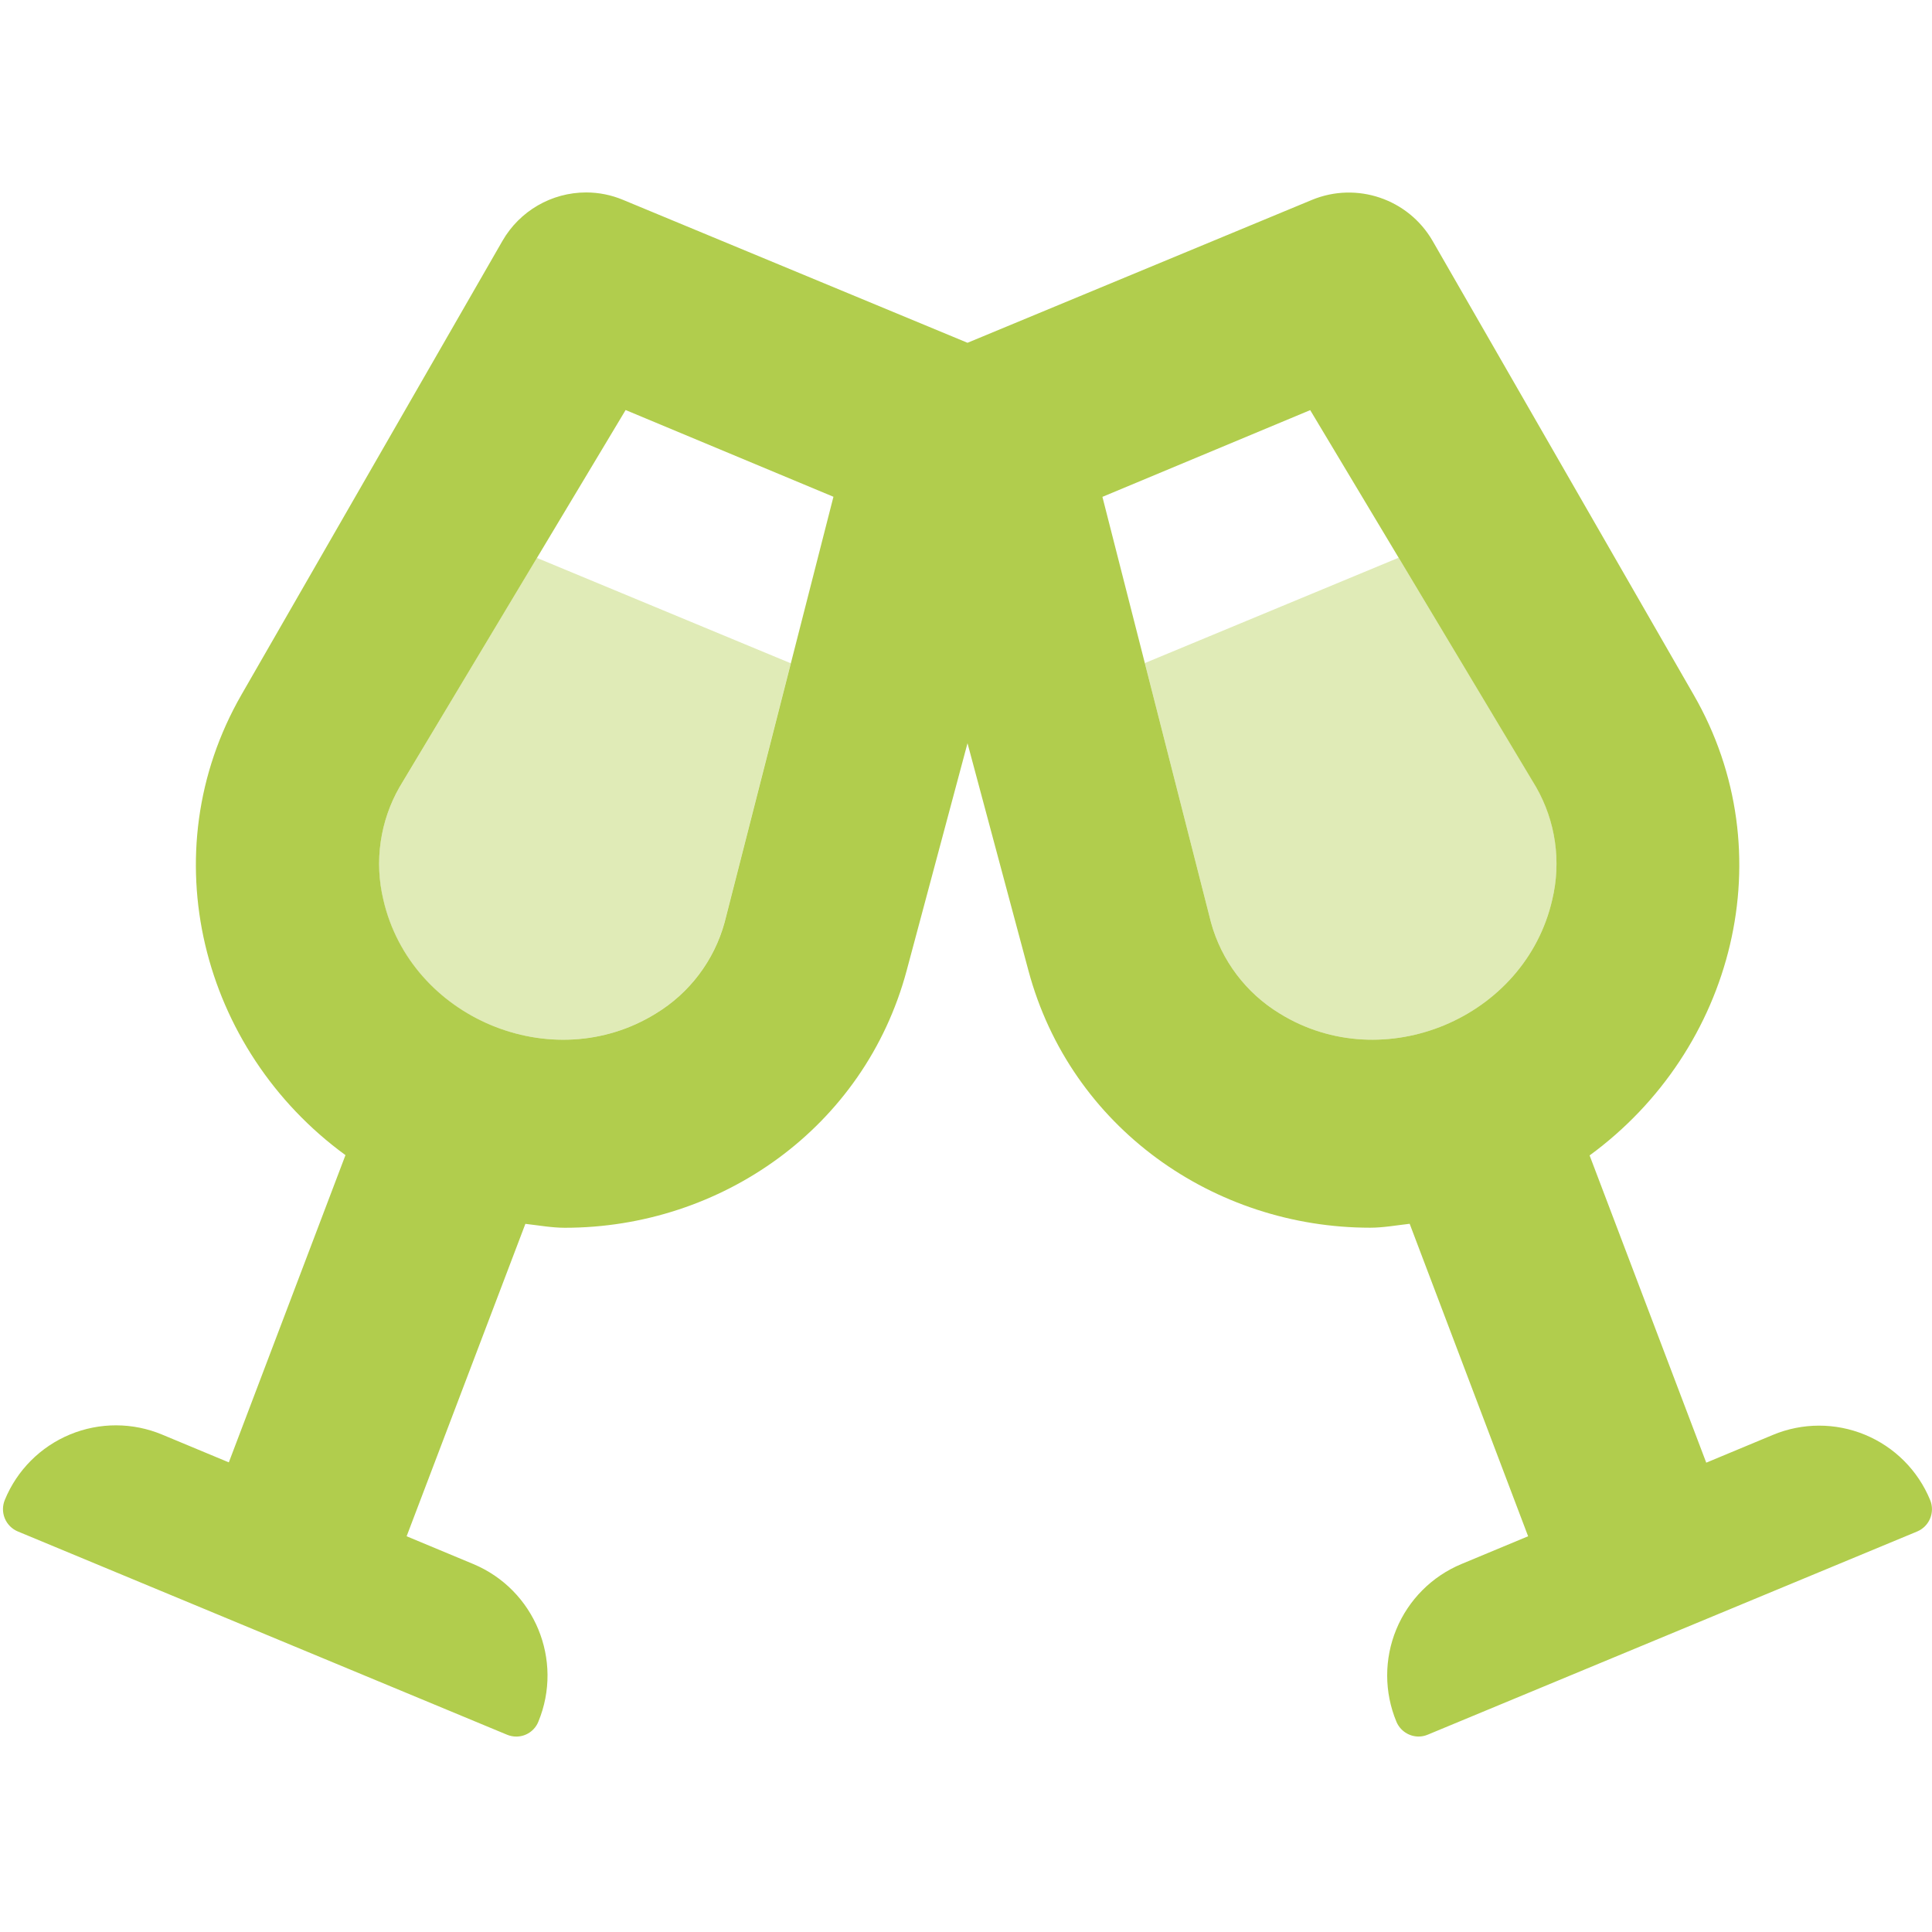 <?xml version="1.0" encoding="UTF-8"?>
<svg xmlns="http://www.w3.org/2000/svg" xmlns:xlink="http://www.w3.org/1999/xlink" width="512px" height="512px" viewBox="0 0 512 512" version="1.1">
  <title>cheers</title>
  <desc>Created with Sketch.</desc>
  <g id="cheers" stroke="none" stroke-width="1" fill="none" fill-rule="evenodd">
    <path d="M303.398,175.718 L370.661,147.802 L407.084,208.542 C412.274,217.596 413.803,228.295 411.357,238.441 C404.168,269.803 366.627,285.595 339.126,268.588 C330.219,263.173 323.714,254.559 320.939,244.507 L303.398,175.718 Z M101.569,238.441 C108.758,269.803 146.299,285.595 173.792,268.588 C182.704,263.176 189.213,254.562 191.988,244.507 L209.561,175.774 L142.282,147.85 L105.883,208.59 C100.695,217.627 99.152,228.304 101.569,238.441 L101.569,238.441 Z" id="Shape" fill="#B1CD4D" fill-rule="nonzero" opacity="0.4"></path>
    <path d="M511.513,397.534 C508.29,389.697 502.078,383.469 494.252,380.229 C486.426,376.989 477.633,377.004 469.818,380.271 L452.173,387.624 L421.262,306.199 C459.514,278.226 473.013,226.045 448.819,184.094 L379.647,63.827 C373.214,52.717 359.563,48.076 347.697,52.966 L256.399,90.841 L165.11,52.966 C162.011,51.668 158.685,51 155.325,51 C146.177,51.006 137.727,55.896 133.16,63.827 L63.996,184.094 C39.874,226.045 53.293,278.226 91.553,306.119 L60.641,387.544 L42.989,380.191 C35.174,376.924 26.38,376.909 18.555,380.149 C10.729,383.39 4.517,389.617 1.294,397.454 C0.63,399.023 0.619,400.792 1.264,402.369 C1.908,403.946 3.156,405.201 4.729,405.854 L134.358,459.713 C135.143,460.039 135.984,460.209 136.834,460.209 C139.397,460.209 141.703,458.653 142.665,456.277 C149.403,439.965 141.684,421.273 125.404,414.477 L107.76,407.125 L139.23,324.333 C142.745,324.733 146.259,325.372 149.694,325.372 C190.99,325.372 229.09,298.926 240.273,257.215 L256.399,196.962 L272.542,257.199 C283.725,298.91 321.817,325.356 363.113,325.356 C366.547,325.356 370.062,324.717 373.576,324.317 L404.967,407.125 L387.315,414.477 C379.488,417.729 373.272,423.959 370.037,431.797 C366.801,439.635 366.81,448.438 370.062,456.269 C371.051,458.641 373.364,460.19 375.933,460.201 C376.77,460.201 377.598,460.032 378.369,459.705 L508.078,405.854 C511.311,404.493 512.843,400.78 511.513,397.534 Z M192.012,244.507 C189.237,254.562 182.728,263.176 173.816,268.588 C146.339,285.603 108.806,269.803 101.593,238.441 C99.165,228.299 100.702,217.612 105.891,208.566 L165.797,108.664 L220.871,131.649 L192.012,244.507 Z M411.357,238.441 C404.168,269.803 366.627,285.595 339.126,268.588 C330.219,263.173 323.714,254.559 320.939,244.507 L292.152,131.673 L347.217,108.688 L407.084,208.59 C412.261,217.631 413.79,228.31 411.357,238.441 L411.357,238.441 Z" id="Shape" fill="#B1CD4D" fill-rule="nonzero"></path>
  </g>
</svg>
